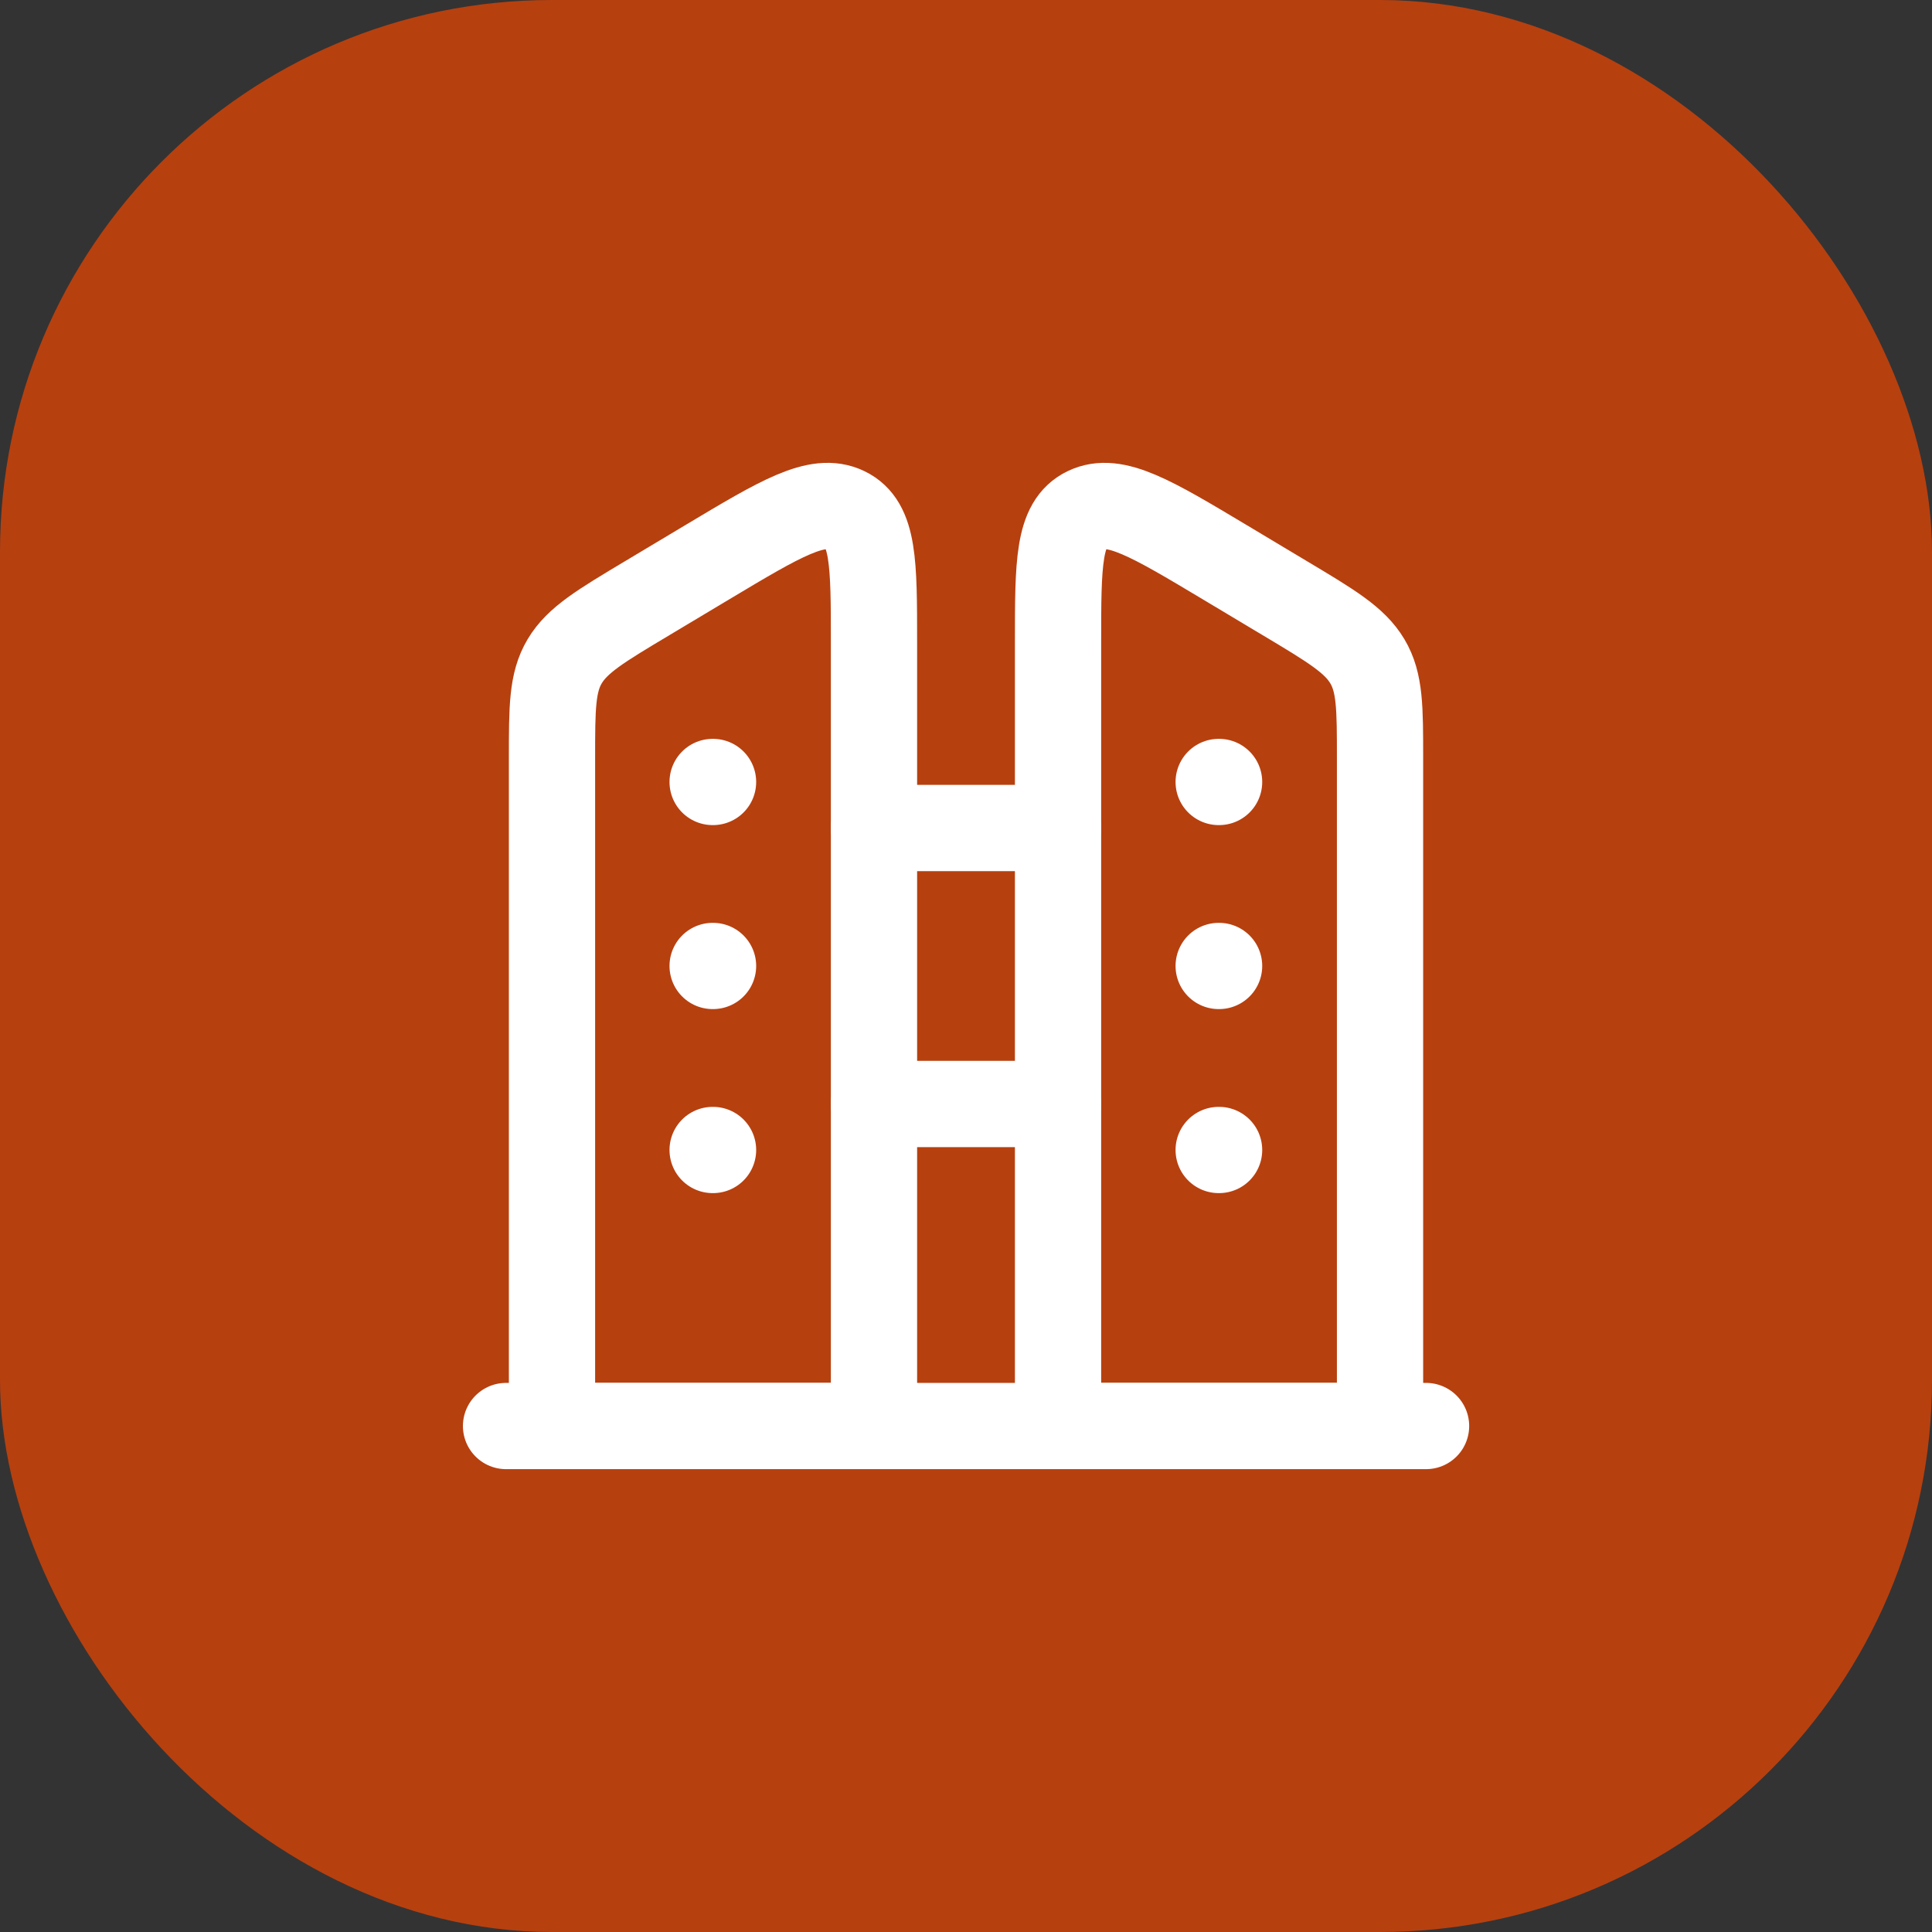 <svg width="56" height="56" viewBox="0 0 56 56" fill="none" xmlns="http://www.w3.org/2000/svg">
<rect x="0" y="0" width="56" height="56" fill="#333333" stroke="none"/>
<rect width="56" height="56" rx="16" fill="#B7400F"/>
<path d="M40.001 21.979C40.001 20.516 40.001 19.784 39.633 19.167C39.265 18.549 38.587 18.143 37.23 17.332L35.505 16.299C33.376 15.025 32.311 14.387 31.49 14.782C30.668 15.177 30.668 16.326 30.668 18.623V41.333H40.001V21.979Z" stroke="white" stroke-width="2.5" stroke-linejoin="round"/>
<path d="M41.335 41.334H14.668" stroke="white" stroke-width="2.5" stroke-linecap="round" stroke-linejoin="round"/>
<path d="M30.665 24H25.332" stroke="white" stroke-width="2.5" stroke-linecap="round" stroke-linejoin="round"/>
<path d="M30.665 32H25.332" stroke="white" stroke-width="2.5" stroke-linecap="round" stroke-linejoin="round"/>
<path d="M16 21.979C16 20.516 16 19.784 16.368 19.167C16.736 18.549 17.414 18.143 18.771 17.332L20.497 16.299C22.626 15.025 23.69 14.387 24.512 14.782C25.333 15.177 25.333 16.326 25.333 18.623V41.333H16V21.979Z" stroke="white" stroke-width="2.5" stroke-linejoin="round"/>
<path d="M20.668 22.666H20.656M20.668 27.999H20.656M20.668 33.333H20.656" stroke="white" stroke-width="2.5" stroke-linecap="round" stroke-linejoin="round"/>
<path d="M35.336 22.666H35.324M35.336 27.999H35.324M35.336 33.333H35.324" stroke="white" stroke-width="2.5" stroke-linecap="round" stroke-linejoin="round"/>
</svg>
